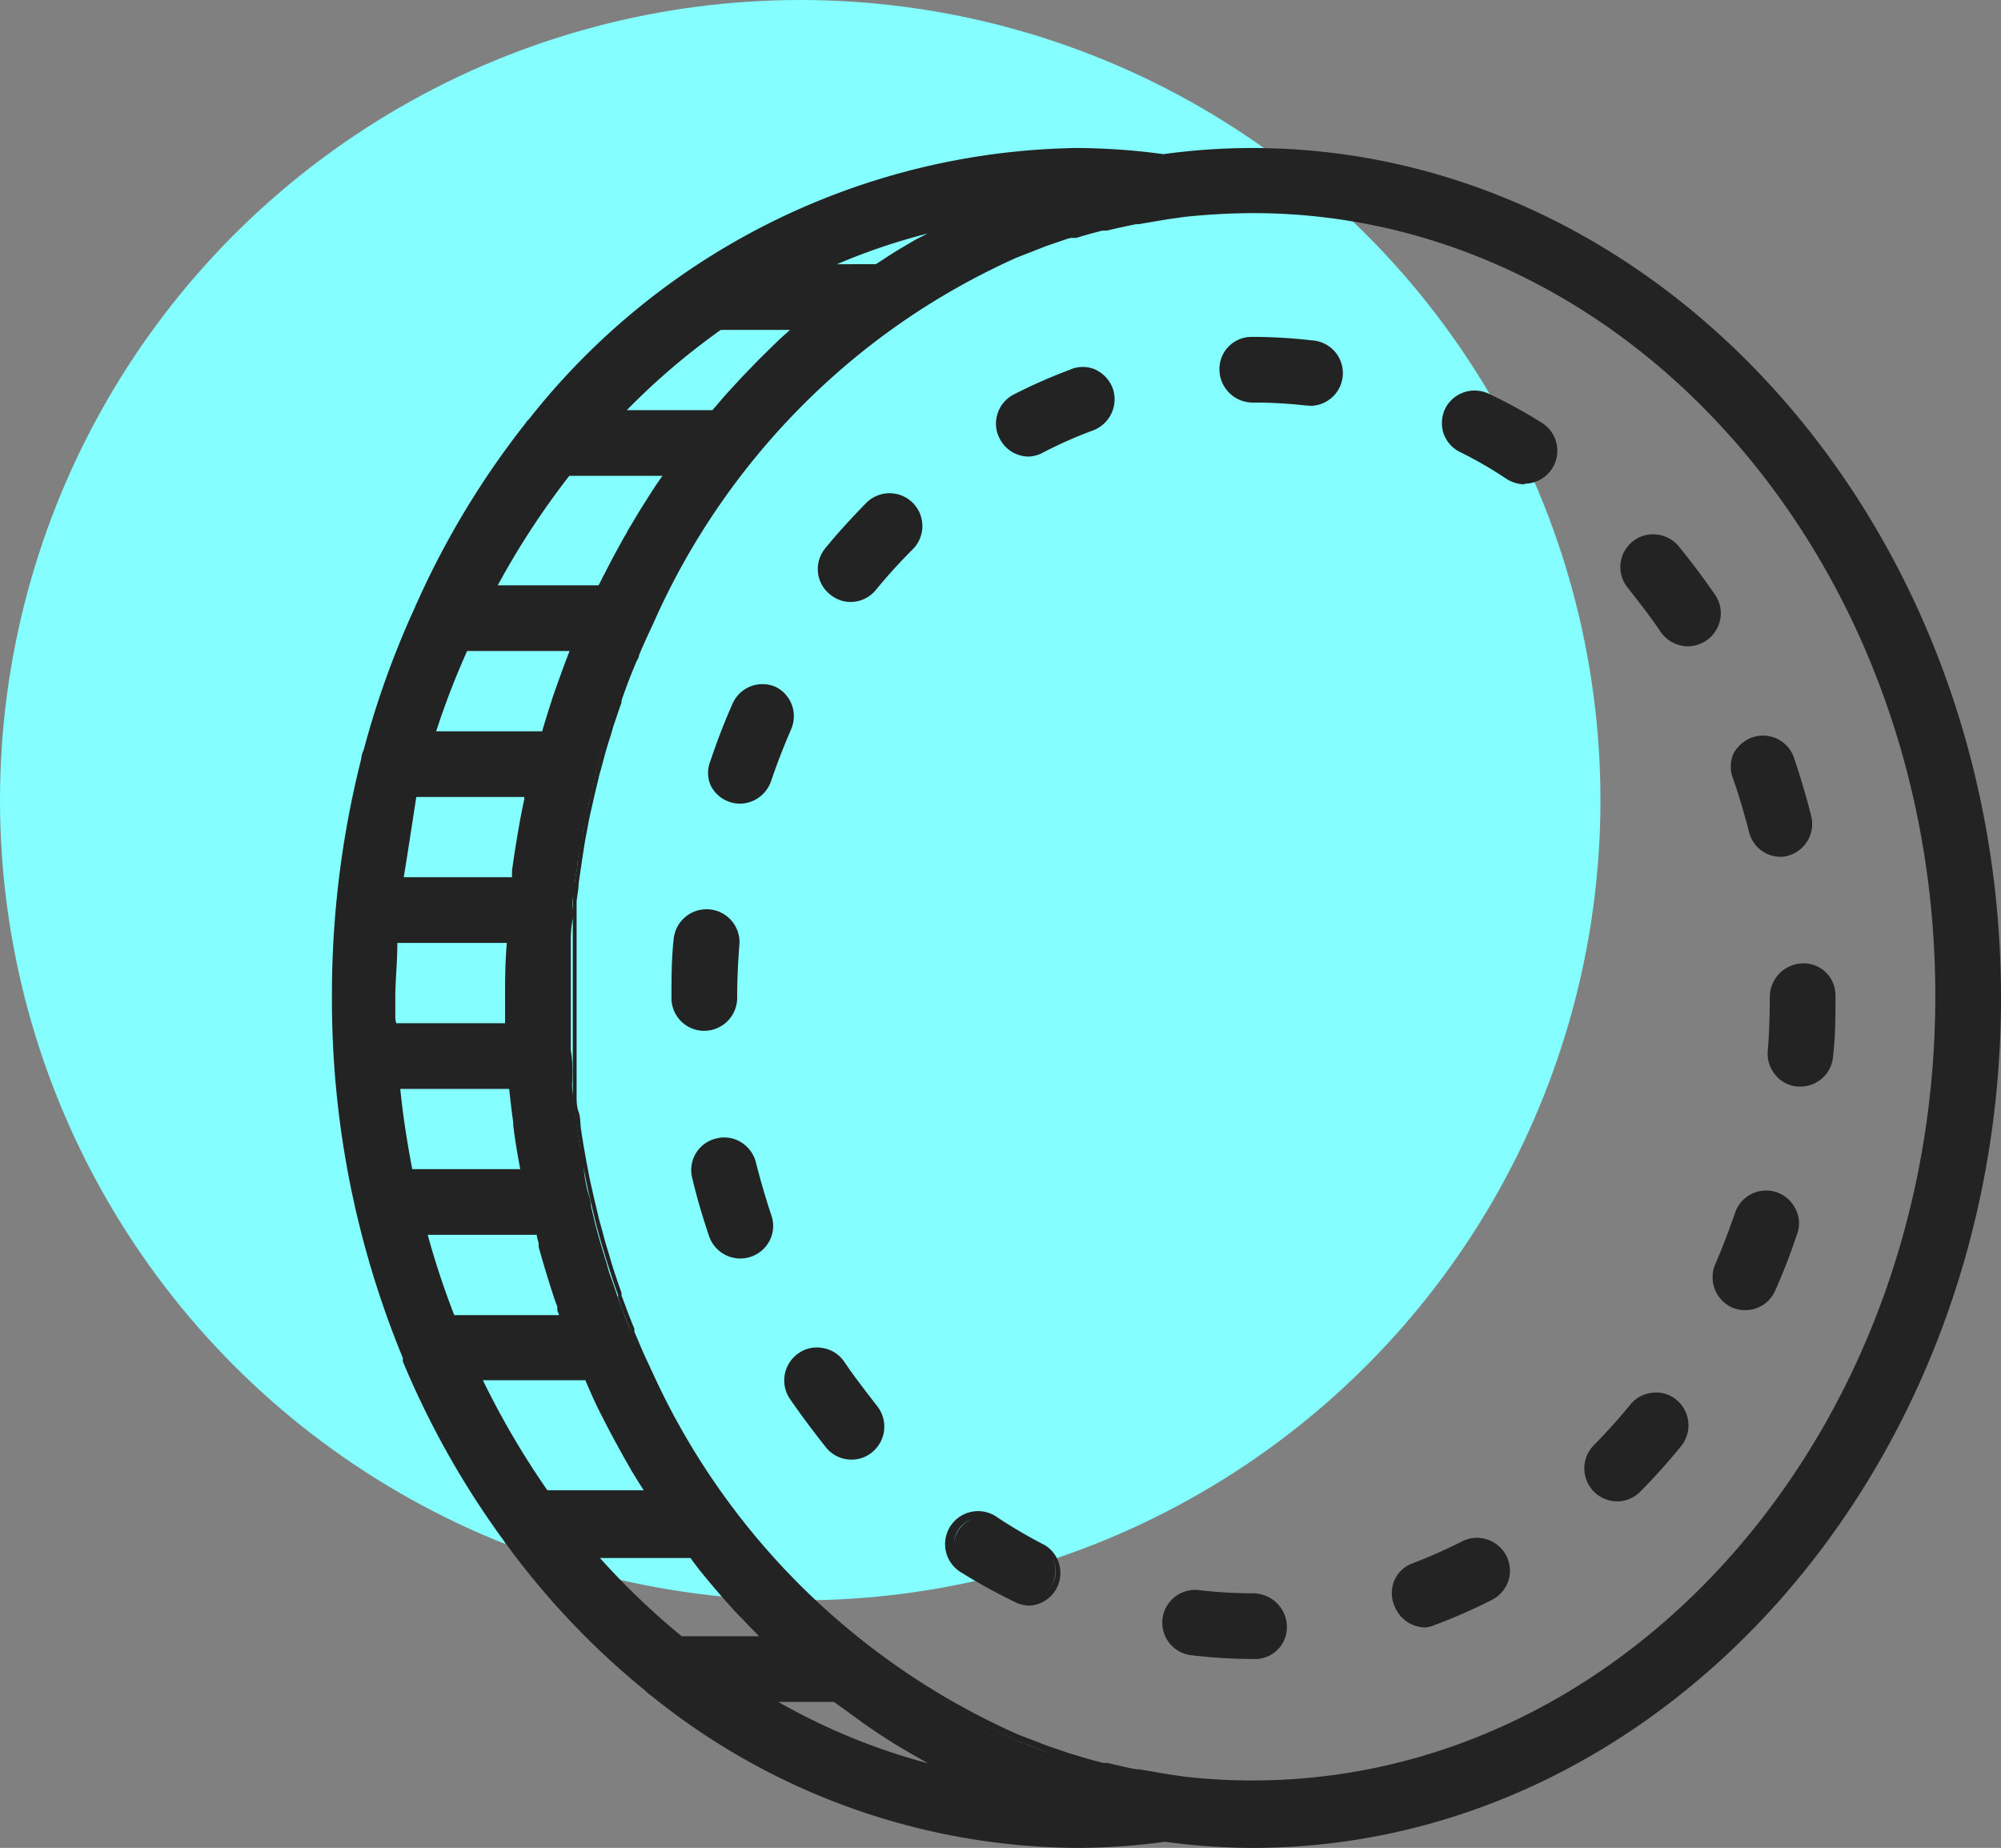 <?xml version="1.0" encoding="UTF-8"?> <svg xmlns="http://www.w3.org/2000/svg" viewBox="0 0 68.54 63.3"><rect x="0" y="0" width="68.54" height="63.3" fill="#808080" stroke="none"/> <defs> <style>.cls-1{fill:#84feff;}.cls-2{fill:#232323;}</style> </defs> <title>4</title> <g id="Слой_2" data-name="Слой 2"> <g id="Слой_1-2" data-name="Слой 1"> <circle class="cls-1" cx="27.41" cy="27.41" r="27.41"></circle> <path class="cls-2" d="M42.91,5.18a21.44,21.44,0,0,0-3,.21,22.13,22.13,0,0,0-3-.21,24.15,24.15,0,0,0-18.66,9.26l-.12.14a29.56,29.56,0,0,0-3.79,6.13.69.69,0,0,0-.07.15,31.53,31.53,0,0,0-1.76,4.89,1.77,1.77,0,0,0-.08.31,32.72,32.72,0,0,0-1,8.12A32,32,0,0,0,13.84,46.5a.49.49,0,0,0,0,.11,30,30,0,0,0,3.47,6.15,1.71,1.71,0,0,0,.11.14,27.44,27.44,0,0,0,4.74,4.94l.17.14a23.32,23.32,0,0,0,14.54,5.2,23.88,23.88,0,0,0,3-.21,23.05,23.05,0,0,0,3,.21c14.06,0,25.5-13,25.5-29S57,5.18,42.91,5.18ZM32.35,7.79c-.33.17-.66.35-1,.54l-.54.31c-.28.17-.55.35-.82.54H28.09a20.46,20.46,0,0,1,4.58-1.56ZM22.27,51.18H18.69a27.42,27.42,0,0,1-2.35-4h3.79c.16.35.32.7.49,1,.07.15.15.29.22.44.21.4.42.8.64,1.19.08.14.16.29.25.43C21.9,50.59,22.09,50.88,22.27,51.18Zm-6.39-29h3.83c-.18.43-.34.87-.5,1.32,0,.13-.09.25-.13.37-.14.43-.28.87-.4,1.31H14.77A28.08,28.08,0,0,1,15.88,22.18Zm-2.47,12c0-.68,0-1.34.08-2h4v0c0,.65-.07,1.3-.07,2,0,.33,0,.66,0,1h-4C13.44,34.84,13.41,34.51,13.41,34.18Zm4.14,3c0,.42.09.83.14,1.25,0,0,0,.06,0,.09.07.56.16,1.11.26,1.66H14c-.19-1-.35-2-.45-3Zm.62-10c0,.11-.05.23-.07.35s-.06.26-.08.4c-.13.62-.23,1.26-.32,1.9,0,0,0,.06,0,.09l0,.26h-4a28.88,28.88,0,0,1,.53-3Zm.24,15,.09.36,0,.14c.17.61.35,1.2.55,1.8,0,.12.09.24.13.37l.11.33H15.47a30.91,30.91,0,0,1-1-3Zm3.31-24.12-.24.44c-.22.38-.44.78-.64,1.18l-.22.45,0,.05H16.84a26.66,26.66,0,0,1,2.6-4h3.5l-.36.52C22.28,17.15,22,17.6,21.72,18.06Zm2.92-6.88h2.77c-.25.21-.5.43-.74.66s-.4.38-.59.58-.4.4-.59.61l-.55.59c-.16.18-.31.37-.47.56h-3.3A23.93,23.93,0,0,1,24.64,11.18Zm-4.4,42h3.43l.34.44q.45.57.93,1.11l.55.59c.19.21.39.41.59.61l.24.25h-3A24.84,24.84,0,0,1,20.24,53.18Zm12.43,7.55a21.42,21.42,0,0,1-6.47-2.55h2.41l.39.28.63.46c.39.27.79.54,1.2.79l.54.31c.32.19.65.37,1,.54Zm10.24.45A20.31,20.31,0,0,1,40.56,61l-.39,0L40,61c-.34-.05-.69-.1-1-.17l-.08,0c-.33-.06-.66-.14-1-.22l-.14,0c-.31-.07-.61-.16-.91-.25-.09,0-.18-.06-.27-.09l-.76-.25-.61-.24-.41-.16A25,25,0,0,1,22.26,47.06a.77.77,0,0,0-.07-.16L21.77,46l-.15-.38q-.16-.37-.3-.75l-.18-.49c-.07-.22-.15-.45-.23-.67s-.11-.37-.17-.56-.13-.42-.19-.63-.11-.39-.16-.59l-.15-.63c0-.2-.1-.41-.14-.61S20,40.21,20,40s-.08-.41-.11-.62-.08-.44-.11-.67l-.09-.6c0-.24-.05-.49-.08-.73s0-.37,0-.56,0-.56-.06-.84l0-.48q0-.66,0-1.32c0-.45,0-.89,0-1.33l0-.48c0-.28,0-.56.06-.84s0-.37,0-.56.05-.49.08-.73l.09-.6c0-.23.07-.45.11-.67s.07-.41.11-.62.08-.43.13-.64.09-.41.14-.61l.15-.63c.05-.2.11-.39.16-.59s.12-.42.19-.64.11-.37.17-.55.16-.45.23-.67l.18-.49c.1-.25.19-.5.3-.75l.15-.38.42-.95a.77.77,0,0,0,.07-.16A25,25,0,0,1,34.81,8.83l.41-.16.61-.24.76-.26.27-.08c.3-.1.6-.18.91-.26l.14,0c.33-.08.66-.16,1-.22l.08,0c.34-.07.68-.12,1-.17l.16,0,.39-.05a20.31,20.31,0,0,1,2.35-.13c13,0,23.5,12.11,23.5,27S55.87,61.18,42.91,61.18Z"></path> <path class="cls-2" d="M42.91,63.3a22.42,22.42,0,0,1-3-.21,22.7,22.7,0,0,1-3,.21A23.4,23.4,0,0,1,22.3,58.08a1,1,0,0,1-.19-.16,26.93,26.93,0,0,1-4.75-5,.31.31,0,0,1-.08-.11l0,0a29.83,29.83,0,0,1-3.48-6.17.43.43,0,0,1,0-.12,32.16,32.16,0,0,1-2.43-12.36,32.91,32.91,0,0,1,1-8.15,1,1,0,0,1,.09-.33,30.41,30.41,0,0,1,1.76-4.89,1.11,1.11,0,0,1,.07-.16A29.2,29.2,0,0,1,18,14.5l0,0a.45.45,0,0,1,.11-.13,24.35,24.35,0,0,1,18.74-9.3,22.7,22.7,0,0,1,3,.21,22.42,22.42,0,0,1,3-.21C57,5.05,68.54,18.12,68.54,34.18S57,63.3,42.91,63.3Zm-3-.46h0a22.27,22.27,0,0,0,3,.21c14,0,25.38-12.95,25.38-28.87S56.91,5.3,42.91,5.3a22.27,22.27,0,0,0-3,.21h0a22.29,22.29,0,0,0-3-.21,24.13,24.13,0,0,0-18.56,9.22.29.29,0,0,0-.09.11l0,0a29.84,29.84,0,0,0-3.78,6.1l-.06.14a32.08,32.08,0,0,0-1.76,4.89.82.82,0,0,0-.07.29,32.58,32.58,0,0,0-1,8.1A31.88,31.88,0,0,0,14,46.45a.49.49,0,0,1,0,.11,29.87,29.87,0,0,0,3.47,6.12l0,0,.07.09a27,27,0,0,0,4.73,4.93.87.87,0,0,0,.15.13,23.21,23.21,0,0,0,14.48,5.18,22.29,22.29,0,0,0,3-.21Zm3-1.54a21.07,21.07,0,0,1-2.37-.14L40,61.09c-.35-.05-.69-.11-1-.18l-.09,0c-.32-.06-.65-.13-1-.22l-.14,0-.91-.26-.28-.09L35.79,60l-.5-.2-.24-.09-.28-.11A25.07,25.07,0,0,1,22.15,47.11l0-.12,0,0c-.15-.31-.29-.63-.42-1l-.12-.29,0-.09-.3-.76c-.05-.13-.09-.27-.14-.4l0-.09c-.08-.22-.16-.45-.23-.67l-.18-.56c-.06-.21-.13-.42-.19-.64s-.11-.39-.16-.59l-.15-.63c-.05-.21-.1-.41-.14-.61s-.09-.43-.13-.65l-.12-.62c0-.22-.07-.44-.1-.67l-.09-.61-.06-.58,0-.32c0-.13,0-.26,0-.39s0-.51,0-.77l0-.27c0-.09,0-.18,0-.28,0-.47,0-.91,0-1.33s0-.87,0-1.34c0-.1,0-.19,0-.29l0-.27c0-.25,0-.51,0-.76s0-.26,0-.39l0-.28c0-.21,0-.41.07-.62l.09-.61c0-.23.07-.45.1-.67l.12-.62c0-.22.08-.43.13-.64s.09-.41.14-.62l.15-.63c.05-.2.11-.39.16-.59s.12-.43.19-.64.12-.37.17-.56L21,24l0-.08.15-.42.3-.75,0-.11.12-.27c.13-.32.27-.64.42-1l.07-.16A25,25,0,0,1,34.77,8.71l.28-.11.24-.09.5-.2.76-.25.1,0,.18,0,.91-.26.07,0h.07c.32-.08.65-.16,1-.22l.09,0,1-.18.55-.07a21.21,21.21,0,0,1,2.37-.14c13,0,23.63,12.17,23.63,27.13S55.94,61.3,42.91,61.3Zm0-54a23.26,23.26,0,0,0-2.34.13L40,7.51l-1,.17-.09,0c-.34.07-.67.14-1,.22h-.06l-.09,0c-.32.08-.61.16-.89.25l-.17,0-.1,0-.76.26-.49.19-.24.09-.28.11A24.76,24.76,0,0,0,22.38,21.35l-.07.15c-.15.32-.29.63-.42.94,0,.09-.08.18-.11.27l-.05.12c-.1.24-.2.49-.29.74l-.15.42,0,.07c-.08.22-.15.44-.23.67s-.11.37-.17.55-.13.42-.19.64-.1.39-.16.58l-.15.63c-.05.2-.09.4-.14.61s-.09.42-.13.64-.08.4-.11.61-.07.44-.1.66l-.09.61c0,.2-.05.41-.07.62l0,.27c0,.13,0,.26,0,.4s0,.5,0,.75l0,.27c0,.09,0,.19,0,.28,0,.47,0,.9,0,1.33s0,.85,0,1.32c0,.09,0,.19,0,.28l0,.27c0,.25,0,.5,0,.75s0,.27,0,.4l0,.32c0,.19,0,.38.07.57s.05.39.08.59.07.46.11.68.07.41.11.61.08.43.13.64.09.41.14.61l.15.63c.06.19.11.39.16.58s.13.43.19.64.11.37.17.55.15.45.23.67l0,.09.15.4c.09.25.19.5.29.74l0,.1.12.28c.13.32.27.63.42.94l0,0a.37.37,0,0,0,.05.11A24.8,24.8,0,0,0,34.86,59.41l.28.11.24.09.49.19.76.26.27.08c.3.09.6.18.9.25l.14,0c.33.08.66.16,1,.22l.09,0,1,.17.55.08a20.22,20.22,0,0,0,2.33.13c12.89,0,23.38-12,23.38-26.87S55.8,7.3,42.91,7.3ZM33.59,61.06l-1-.2a21.54,21.54,0,0,1-6.51-2.58l-.39-.23h2.92l0,0,.25.18.14.1c.2.16.41.31.62.46q.61.42,1.2.78l.39.23.14.08c.32.19.65.37,1,.54l.15.08.16.09ZM26.66,58.3a21.43,21.43,0,0,0,5.12,2.1l-.47-.27-.14-.08-.41-.24c-.39-.24-.79-.5-1.2-.79l-.63-.46-.13-.09-.23-.17Zm0-2H23.26l0,0a25.06,25.06,0,0,1-3.09-3L20,53.05h3.77l0,.05.34.44c.3.38.61.75.93,1.1.16.19.33.38.51.56l0,0,.59.6.11.12.12.13Zm-3.27-.25H26l0,0-.59-.61,0,0c-.18-.18-.35-.37-.52-.56-.32-.36-.63-.73-.94-1.11l-.3-.4h-3.1A25.37,25.37,0,0,0,23.35,56.05ZM22.5,51.3H18.62l0,0a27.9,27.9,0,0,1-2.36-4l-.09-.18h4.07l0,.08c.18.4.34.73.49,1l.22.44c.21.41.42.81.64,1.19l.08.14.16.29c.18.3.36.59.55.88Zm-3.75-.25h3.3c-.15-.23-.29-.46-.43-.69l-.17-.3-.08-.14c-.21-.38-.43-.78-.64-1.19l-.23-.45c-.14-.29-.28-.6-.45-1H16.54A28.21,28.21,0,0,0,18.75,51.05Zm.75-5.75H15.39l0-.08a29.46,29.46,0,0,1-1-3l0-.16H18.5l.07.25a1.6,1.6,0,0,0,.05.21l0,.13c.15.58.33,1.17.54,1.8l.08.23,0,.14c0,.11.07.22.11.32Zm-3.94-.25h3.59l-.06-.16,0-.13L19,44.52c-.21-.64-.39-1.23-.55-1.81l0-.13-.06-.22V42.3H14.65A27.68,27.68,0,0,0,15.56,45.05Zm2.56-4.75h-4.2l0-.1a28.13,28.13,0,0,1-.45-3v-.14h4.22v.11c0,.39.08.8.14,1.25v.1c.07.52.16,1.06.27,1.64Zm-4-.25h3.7c-.1-.53-.18-1-.24-1.51v-.09c-.06-.42-.1-.8-.14-1.15H13.71C13.8,38.2,13.94,39.1,14.12,40.05Zm3.44-4.75H13.33v-.12c0-.13,0-.25,0-.38s0-.41,0-.62c0-.64,0-1.27.08-2v-.12h4.24v.13l-.12,0h.12c0,.75-.06,1.37-.06,2,0,.3,0,.61,0,.91Zm-4-.25h3.74c0-.29,0-.58,0-.87,0-.56,0-1.16.06-1.88H13.61c0,.69-.07,1.28-.07,1.88,0,.2,0,.4,0,.61S13.57,35,13.57,35.05Zm4.2-4.75H13.55l0-.14a28.55,28.55,0,0,1,.53-3l0-.1h4.2l0,.15c0,.07,0,.14,0,.21l-.11.54c-.14.69-.24,1.31-.32,1.9v.09a.77.77,0,0,0,0,.15Zm-3.94-.25h3.72a.77.77,0,0,1,0-.15v-.09c.08-.58.18-1.21.31-1.91l.11-.54,0-.06h-3.7C14.13,28.13,14,29,13.83,30.05Zm4.94-4.75H14.6l.05-.16a27.22,27.22,0,0,1,1.12-3l0-.08h4.09l-.07.17c-.17.44-.34.88-.49,1.32l-.13.37c-.14.43-.28.86-.4,1.3Zm-3.83-.25h3.64c.12-.41.25-.82.38-1.22l.13-.37c.14-.39.28-.78.43-1.16H16A27.54,27.54,0,0,0,14.94,25.05Zm5.65-4.75h-4l.1-.18a27.11,27.11,0,0,1,2.61-4l0-.05h3.8l-.2.29-.3.43c-.29.44-.58.9-.85,1.35h0l-.15.28-.09.16c-.22.37-.43.77-.64,1.18l-.07.14-.15.3,0,.07Zm-3.54-.25h3.46c.06-.1.1-.19.15-.29l.07-.13c.21-.42.43-.82.64-1.2l.09-.15a2.54,2.54,0,0,1,.16-.28h0c.27-.47.56-.92.85-1.37l.23-.33H19.5A27.13,27.13,0,0,0,17.05,20.05Zm7.48-5.75H20.88l.2-.21a24.6,24.6,0,0,1,3.49-3l0,0h3.13l-.25.22c-.25.22-.49.43-.73.66s-.35.34-.52.51l-.07.07-.59.6c-.18.2-.37.39-.54.6l-.36.41Zm-3.06-.25h2.94l.08-.09.36-.42.55-.6.59-.61.07-.07.52-.51c.16-.16.33-.3.49-.45H24.69A23.69,23.69,0,0,0,21.47,14.05ZM30.05,9.3H27.53l.5-.24A21.26,21.26,0,0,1,32.64,7.5l1-.21-.89.44-.17.1-.14.07h0c-.33.17-.66.35-1,.54l-.15.08-.38.23c-.28.17-.55.35-.82.53Zm-1.38-.25H30c.27-.17.53-.35.8-.51l.39-.23.15-.09L31.77,8A21.22,21.22,0,0,0,28.67,9.05Z"></path> <path class="cls-2" d="M25.08,34.18c0-.63,0-1.27.07-1.88a1,1,0,1,0-2-.16c-.05.67-.08,1.35-.08,2v0a1,1,0,0,0,1,1A1,1,0,0,0,25.08,34.18Z"></path> <path class="cls-2" d="M24.08,35.31A1.12,1.12,0,0,1,23,34.2c0-.7,0-1.39.08-2.07a1.13,1.13,0,0,1,2.25.18c-.05.62-.08,1.25-.08,1.87A1.13,1.13,0,0,1,24.08,35.31Zm.08-4a.89.89,0,0,0-.88.81c-.05.67-.08,1.35-.08,2a.88.88,0,1,0,1.75,0c0-.63,0-1.27.08-1.89a.87.87,0,0,0-.8-.94Z"></path> <path class="cls-2" d="M60.05,28.47A1,1,0,0,0,62,28c-.17-.67-.37-1.33-.59-2a1,1,0,0,0-1.89.65C59.71,27.24,59.89,27.85,60.05,28.47Z"></path> <path class="cls-2" d="M61,29.35a1.11,1.11,0,0,1-1.09-.85h0c-.16-.62-.34-1.23-.54-1.81a1.12,1.12,0,0,1,0-.86,1.17,1.17,0,0,1,.65-.57,1.12,1.12,0,0,1,1.43.7c.22.65.42,1.32.59,2a1.13,1.13,0,0,1-.82,1.36A.84.84,0,0,1,61,29.35Zm-.56-3.9a.71.71,0,0,0-.29.05.84.84,0,0,0-.5.44.87.87,0,0,0,0,.67q.3.88.54,1.83h0a.88.88,0,0,0,1.7-.43c-.17-.67-.37-1.33-.59-2a.84.84,0,0,0-.44-.5A.85.85,0,0,0,60.46,25.45Z"></path> <path class="cls-2" d="M55.93,48.19c-.4.5-.82,1-1.25,1.41a1,1,0,0,0,0,1.41,1,1,0,0,0,.71.29,1,1,0,0,0,.71-.3,20.54,20.54,0,0,0,1.39-1.54,1,1,0,0,0-1.56-1.27Z"></path> <path class="cls-2" d="M55.39,51.43a1.13,1.13,0,0,1-.8-1.92c.43-.44.85-.9,1.25-1.39h0a1.09,1.09,0,0,1,.76-.41,1.06,1.06,0,0,1,.82.24,1.13,1.13,0,0,1,.16,1.59,20.7,20.7,0,0,1-1.39,1.55A1.12,1.12,0,0,1,55.39,51.43ZM56,48.27c-.4.5-.83,1-1.26,1.41a.87.87,0,0,0,0,1.24.9.9,0,0,0,1.24,0c.47-.48.94-1,1.38-1.54A.87.87,0,0,0,56.62,48a.86.86,0,0,0-.59.31Z"></path> <path class="cls-2" d="M25.77,39.84a1,1,0,0,0-1.94.49c.16.66.36,1.33.58,2a1,1,0,0,0,.95.68,1,1,0,0,0,.32-.06,1,1,0,0,0,.62-1.27C26.1,41.07,25.92,40.46,25.77,39.84Z"></path> <path class="cls-2" d="M25.36,43.11a1.13,1.13,0,0,1-1.07-.76c-.22-.65-.42-1.32-.58-2A1.11,1.11,0,0,1,24.53,39a1.08,1.08,0,0,1,.84.12,1.13,1.13,0,0,1,.52.69h0c.15.6.33,1.21.53,1.82a1.09,1.09,0,0,1-.05.85,1.13,1.13,0,0,1-1,.63Zm-.56-3.9a.76.76,0,0,0-.21,0A.87.87,0,0,0,24,40.3c.16.66.36,1.33.58,2a.9.9,0,0,0,1.11.55.89.89,0,0,0,.5-.45.84.84,0,0,0,.05-.66c-.21-.61-.39-1.23-.54-1.83h0a.88.88,0,0,0-.4-.54A.81.81,0,0,0,24.8,39.21Z"></path> <path class="cls-2" d="M52.77,14.62a18,18,0,0,0-1.81-1,1,1,0,0,0-.9,1.79,17.38,17.38,0,0,1,1.62.93A1,1,0,0,0,53.06,16,1,1,0,0,0,52.77,14.62Z"></path> <path class="cls-2" d="M52.22,16.59a1.18,1.18,0,0,1-.61-.18A13.69,13.69,0,0,0,50,15.48a1.12,1.12,0,0,1-.56-.65A1.16,1.16,0,0,1,49.5,14a1.13,1.13,0,0,1,1.52-.5,17.48,17.48,0,0,1,1.82,1h0a1.13,1.13,0,0,1-.62,2.07Zm-1.71-3a.88.88,0,0,0-.78.48.83.83,0,0,0,0,.67.9.9,0,0,0,.43.51,14.14,14.14,0,0,1,1.64.94.86.86,0,0,0,.47.14.88.88,0,0,0,.48-1.61h0a19.06,19.06,0,0,0-1.8-1A.89.89,0,0,0,50.51,13.6Z"></path> <path class="cls-2" d="M50.17,52.93a18.55,18.55,0,0,1-1.71.76A1,1,0,0,0,47.88,55a1,1,0,0,0,.93.65,1.13,1.13,0,0,0,.36-.06,20.22,20.22,0,0,0,1.91-.85,1,1,0,0,0-.91-1.78Z"></path> <path class="cls-2" d="M48.81,55.75A1.15,1.15,0,0,1,47.76,55a1.12,1.12,0,0,1,0-.86,1.08,1.08,0,0,1,.63-.59,18.11,18.11,0,0,0,1.69-.75,1.13,1.13,0,0,1,1.59,1.34,1.14,1.14,0,0,1-.56.66,18.25,18.25,0,0,1-1.93.85A1.1,1.1,0,0,1,48.81,55.75Zm1.81-2.81a.85.85,0,0,0-.4.1h0a16.36,16.36,0,0,1-1.72.76A.9.9,0,0,0,48,54.93a.89.89,0,0,0,1.13.51A18,18,0,0,0,51,54.6a.88.88,0,0,0,.44-.51.87.87,0,0,0-.06-.67A.88.88,0,0,0,50.62,52.94Z"></path> <path class="cls-2" d="M58.64,20.45c-.39-.57-.8-1.13-1.24-1.66a1,1,0,1,0-1.54,1.27c.39.48.77,1,1.13,1.51a1,1,0,0,0,.82.44,1,1,0,0,0,.56-.17A1,1,0,0,0,58.64,20.45Z"></path> <path class="cls-2" d="M57.82,22.14a1.14,1.14,0,0,1-.94-.5c-.35-.52-.73-1-1.12-1.5a1.12,1.12,0,0,1,.15-1.58,1.09,1.09,0,0,1,.83-.25,1.14,1.14,0,0,1,.76.4c.43.53.85,1.09,1.25,1.67h0a1.11,1.11,0,0,1,.17.85,1.14,1.14,0,0,1-1.1.91Zm-1.2-3.59a.87.87,0,0,0-.55.2A.88.88,0,0,0,56,20c.4.49.78,1,1.14,1.52a.89.89,0,0,0,1.21.24.83.83,0,0,0,.37-.56.86.86,0,0,0-.13-.66,20.3,20.3,0,0,0-1.24-1.65.89.89,0,0,0-.59-.32Z"></path> <path class="cls-2" d="M61.75,33.14a1,1,0,0,0-1,1c0,.61,0,1.23-.08,1.83a1,1,0,0,0,.92,1.08h.08a1,1,0,0,0,1-.92c0-.66.08-1.33.08-2v-.06A1,1,0,0,0,61.75,33.14Z"></path> <path class="cls-2" d="M61.67,37.22h-.08a1.07,1.07,0,0,1-.77-.39,1.12,1.12,0,0,1-.27-.82c.05-.6.07-1.22.07-1.82A1.16,1.16,0,0,1,61.75,33a1.09,1.09,0,0,1,1.12,1.09v.06c0,.67,0,1.34-.08,2A1.12,1.12,0,0,1,61.67,37.22Zm.08-3.95a.9.9,0,0,0-.88.91c0,.61,0,1.23-.07,1.84a.87.87,0,0,0,.21.64.81.81,0,0,0,.59.3.88.88,0,0,0,.94-.8c.06-.66.08-1.33.08-2v-.06A.85.85,0,0,0,61.75,33.27Z"></path> <path class="cls-2" d="M60.81,41a1,1,0,0,0-1.26.63c-.21.6-.43,1.19-.68,1.77a1,1,0,0,0,.51,1.31,1,1,0,0,0,.4.08,1,1,0,0,0,.92-.6c.27-.62.52-1.27.74-1.93A1,1,0,0,0,60.81,41Z"></path> <path class="cls-2" d="M59.78,44.88a1.2,1.2,0,0,1-.45-.09,1.14,1.14,0,0,1-.58-1.48c.25-.57.47-1.16.68-1.76a1.12,1.12,0,0,1,1.42-.71h0a1.11,1.11,0,0,1,.65.57,1.05,1.05,0,0,1,.06.85c-.22.66-.47,1.31-.75,1.94A1.12,1.12,0,0,1,59.78,44.88ZM60.5,41a.89.89,0,0,0-.84.6c-.2.61-.43,1.21-.68,1.78a.86.86,0,0,0,0,.67.9.9,0,0,0,.46.48.84.84,0,0,0,.35.07.89.89,0,0,0,.81-.53c.27-.62.51-1.26.73-1.92a.84.84,0,0,0,0-.66.83.83,0,0,0-.51-.44A.86.86,0,0,0,60.5,41Z"></path> <path class="cls-2" d="M45,11.77a17.62,17.62,0,0,0-2.05-.12h0a1,1,0,0,0-1,1,1,1,0,0,0,1,1,15.74,15.74,0,0,1,1.82.11h.12a1,1,0,0,0,.11-2Z"></path> <path class="cls-2" d="M44.85,13.89h-.13a15.56,15.56,0,0,0-1.81-.1,1.14,1.14,0,0,1-1.14-1.13,1.1,1.1,0,0,1,1.1-1.12h0a18,18,0,0,1,2.07.12h0a1.12,1.12,0,0,1-.13,2.24Zm-2-2.11a.85.85,0,0,0-.85.87.9.9,0,0,0,.89.88,16.08,16.08,0,0,1,1.84.1h.1a.88.88,0,0,0,.1-1.75h0a19.92,19.92,0,0,0-2-.11Z"></path> <path class="cls-2" d="M28.82,46.74a1,1,0,1,0-1.66,1.12,20.63,20.63,0,0,0,1.24,1.67,1,1,0,0,0,.77.36,1,1,0,0,0,.63-.22,1,1,0,0,0,.14-1.41C29.55,47.78,29.17,47.27,28.82,46.74Z"></path> <path class="cls-2" d="M29.17,50a1.12,1.12,0,0,1-.87-.41c-.43-.54-.85-1.1-1.25-1.68a1.13,1.13,0,0,1,.31-1.56,1.09,1.09,0,0,1,.84-.17,1.11,1.11,0,0,1,.72.47h0c.35.52.73,1,1.12,1.51a1.13,1.13,0,0,1-.16,1.58A1.09,1.09,0,0,1,29.17,50ZM28,46.43a.88.88,0,0,0-.72,1.36c.39.58.8,1.13,1.23,1.66a.91.91,0,0,0,1.24.12.88.88,0,0,0,.12-1.23q-.6-.73-1.14-1.53a.91.91,0,0,0-.56-.37Z"></path> <path class="cls-2" d="M26.46,23.64a1,1,0,0,0-1.32.52c-.27.63-.52,1.27-.74,1.92A1,1,0,0,0,25,27.35a1,1,0,0,0,.32.06,1,1,0,0,0,.95-.68c.2-.6.43-1.19.68-1.77A1,1,0,0,0,26.46,23.64Z"></path> <path class="cls-2" d="M25.34,27.53a1.13,1.13,0,0,1-1-.63,1.09,1.09,0,0,1,0-.85c.22-.66.47-1.31.75-1.94a1.12,1.12,0,0,1,1.48-.58h0A1.12,1.12,0,0,1,27.09,25c-.25.58-.48,1.17-.68,1.76A1.14,1.14,0,0,1,25.34,27.53Zm.72-3.85a.87.87,0,0,0-.8.53q-.41.93-.75,1.92a.84.84,0,0,0,0,.66.89.89,0,0,0,.5.45.9.9,0,0,0,.28,0,.87.87,0,0,0,.83-.59c.2-.6.44-1.2.69-1.78a.87.87,0,0,0,0-.67.88.88,0,0,0-.46-.49h0A1,1,0,0,0,26.06,23.68Z"></path> <path class="cls-2" d="M42.91,54.7a16.57,16.57,0,0,1-1.86-.11,1,1,0,1,0-.23,2,18.18,18.18,0,0,0,2.09.12H43a1,1,0,0,0,1-1A1,1,0,0,0,42.91,54.7Z"></path> <path class="cls-2" d="M43,56.83h-.09a18.67,18.67,0,0,1-2.11-.13,1.12,1.12,0,0,1,.27-2.23,16.22,16.22,0,0,0,1.84.11,1.16,1.16,0,0,1,1.17,1.12A1.09,1.09,0,0,1,43,56.83Zm-2-2.12a.88.88,0,0,0-.88.77.86.86,0,0,0,.76,1,16.13,16.13,0,0,0,2.08.13H43a.84.84,0,0,0,.83-.88.91.91,0,0,0-.92-.87A14.68,14.68,0,0,1,41,54.71Z"></path> <path class="cls-2" d="M29.76,17.31c-.48.49-1,1-1.39,1.55a1,1,0,0,0,1.55,1.27,15.46,15.46,0,0,1,1.26-1.4,1,1,0,0,0,0-1.42A1,1,0,0,0,29.76,17.31Z"></path> <path class="cls-2" d="M29.14,20.62a1.09,1.09,0,0,1-.71-.26,1.11,1.11,0,0,1-.16-1.58c.43-.53.91-1.05,1.4-1.55h0a1.12,1.12,0,0,1,1.6,1.58A18.73,18.73,0,0,0,30,20.21,1.12,1.12,0,0,1,29.14,20.62Zm.71-3.22c-.49.5-1,1-1.39,1.54a.92.92,0,0,0-.19.64.87.87,0,0,0,.32.59.89.89,0,0,0,1.23-.12,17.19,17.19,0,0,1,1.27-1.41.88.88,0,0,0-1.24-1.24Z"></path> <path class="cls-2" d="M36.7,12.78a17,17,0,0,0-1.91.84,1,1,0,0,0,.45,1.89.91.91,0,0,0,.45-.11,18.47,18.47,0,0,1,1.71-.75,1,1,0,1,0-.7-1.87Z"></path> <path class="cls-2" d="M35.24,15.64a1.12,1.12,0,0,1-1-.62,1.09,1.09,0,0,1-.07-.85,1.11,1.11,0,0,1,.56-.66,18.5,18.5,0,0,1,1.93-.85,1.07,1.07,0,0,1,.86,0,1.17,1.17,0,0,1,.59.63,1.14,1.14,0,0,1-.66,1.45,14.91,14.91,0,0,0-1.7.75A1.13,1.13,0,0,1,35.24,15.64Zm1.81-2.8a1,1,0,0,0-.3.05c-.65.25-1.29.53-1.91.84a.87.87,0,0,0-.43.51.82.82,0,0,0,.05.67.86.86,0,0,0,.78.48.82.82,0,0,0,.4-.1,18.73,18.73,0,0,1,1.72-.76.87.87,0,0,0,.51-1.12.85.85,0,0,0-.46-.49A.86.86,0,0,0,37.05,12.84Z"></path> <path class="cls-2" d="M35.73,53c-.55-.28-1.09-.6-1.62-.94A1,1,0,0,0,33,53.7a18.12,18.12,0,0,0,1.81,1,1,1,0,0,0,.45.11A1,1,0,0,0,35.73,53Z"></path> <path class="cls-2" d="M35.28,55a1.13,1.13,0,0,1-.51-.12,19.47,19.47,0,0,1-1.82-1,1.13,1.13,0,1,1,1.23-1.89,17.32,17.32,0,0,0,1.61.94h0A1.12,1.12,0,0,1,35.28,55Zm-1.71-3a.88.88,0,0,0-.74.4.83.83,0,0,0-.12.65.91.91,0,0,0,.37.56,20.41,20.41,0,0,0,1.8,1,.9.9,0,0,0,.4.09.87.87,0,0,0,.4-1.65h0A15.85,15.85,0,0,1,34,52.13.89.89,0,0,0,33.57,52Z"></path> </g> </g> </svg> 